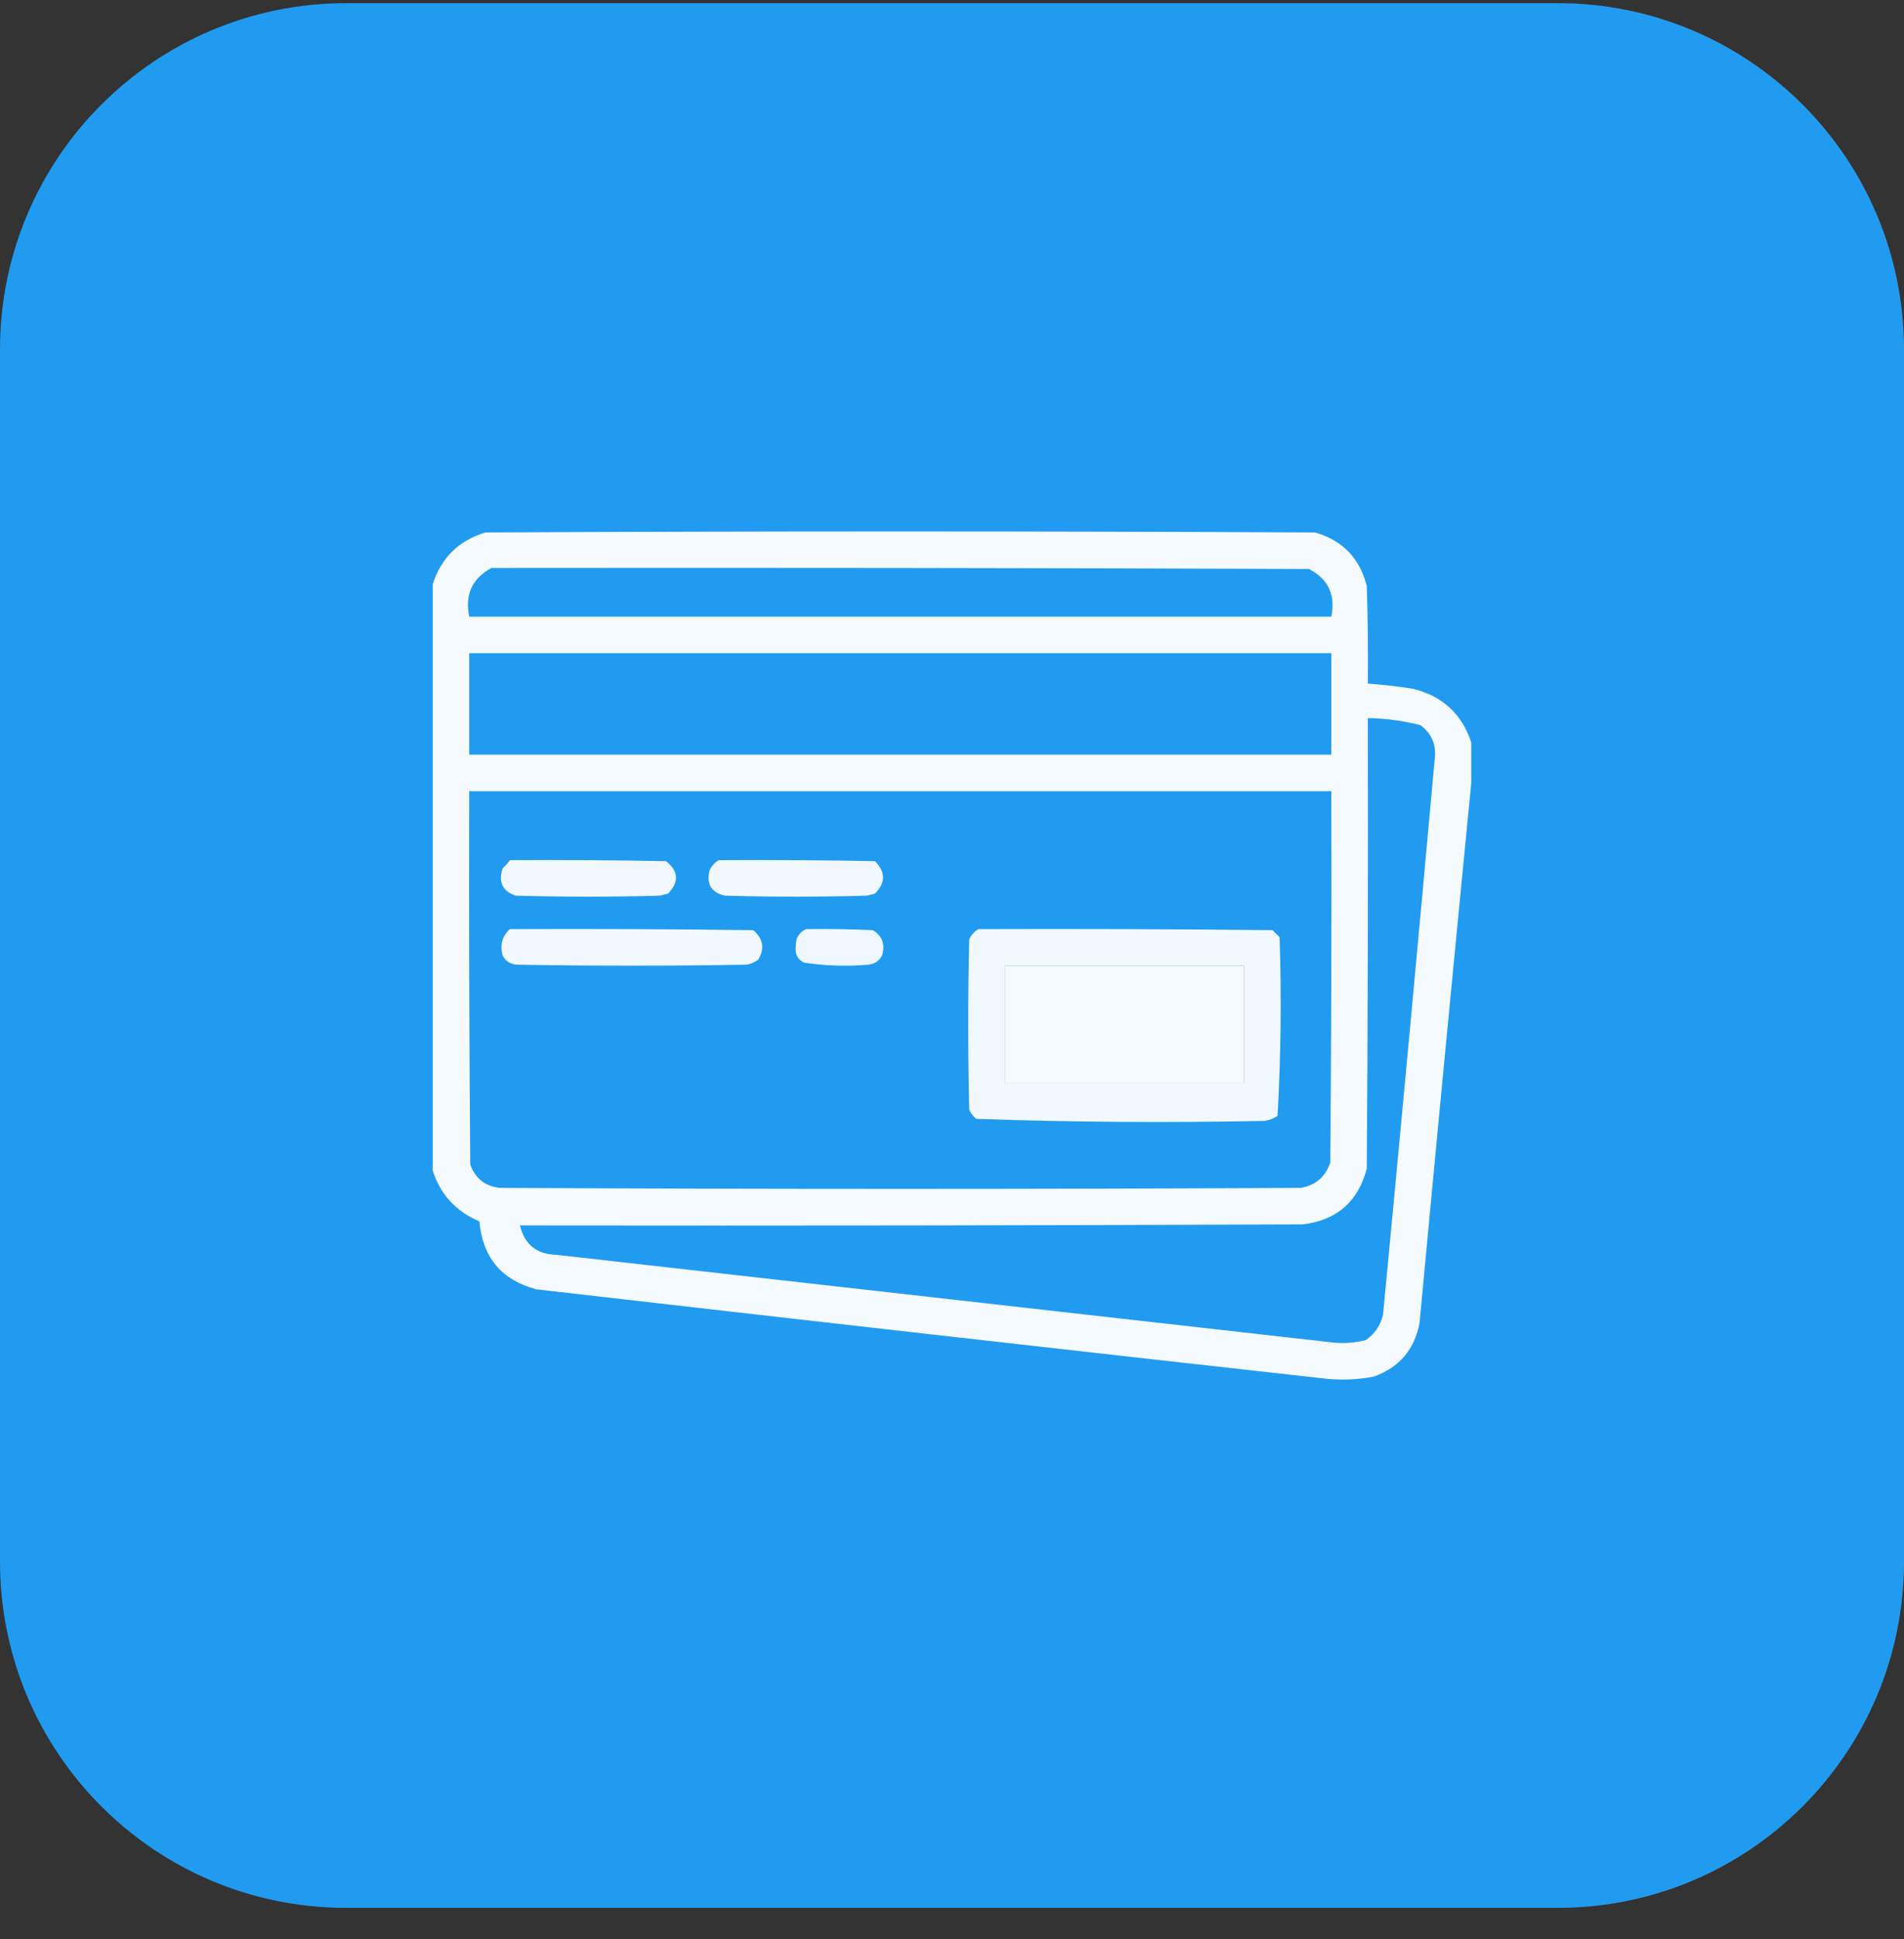 <svg xmlns="http://www.w3.org/2000/svg" width="55" height="56" viewBox="0 0 55 56" fill="none"><rect x="0" y="0" width="55" height="56" fill="#333333" stroke="none"/><path d="M0 10.091C0 4.568 4.477 0.091 10 0.091H45C50.523 0.091 55 4.568 55 10.091V45.091C55 50.614 50.523 55.091 45 55.091H10C4.477 55.091 0 50.614 0 45.091V10.091Z" fill="#219BF0"></path><path opacity="0.947" fill-rule="evenodd" clip-rule="evenodd" d="M42.5 21.439C42.5 21.83 42.5 22.221 42.5 22.611C41.991 27.797 41.493 32.992 41.006 38.197C40.865 38.964 40.425 39.481 39.688 39.75C39.222 39.84 38.754 39.859 38.281 39.809C30.682 38.962 23.084 38.103 15.488 37.23C14.487 36.961 13.94 36.307 13.848 35.268C13.171 34.982 12.722 34.493 12.5 33.803C12.5 28.158 12.5 22.514 12.5 16.869C12.743 16.108 13.251 15.61 14.023 15.375C22.012 15.336 30 15.336 37.988 15.375C38.784 15.604 39.282 16.122 39.482 16.928C39.512 17.865 39.522 18.803 39.512 19.74C39.943 19.77 40.373 19.819 40.801 19.887C41.658 20.09 42.225 20.608 42.5 21.439ZM14.199 16.4C22.07 16.391 29.941 16.4 37.812 16.43C38.369 16.719 38.584 17.178 38.457 17.807C30.156 17.807 21.855 17.807 13.555 17.807C13.425 17.169 13.639 16.7 14.199 16.4ZM13.555 18.861C21.855 18.861 30.156 18.861 38.457 18.861C38.457 19.838 38.457 20.814 38.457 21.791C30.156 21.791 21.855 21.791 13.555 21.791C13.555 20.814 13.555 19.838 13.555 18.861ZM39.512 20.736C40.029 20.743 40.536 20.812 41.035 20.941C41.357 21.185 41.494 21.507 41.445 21.908C40.96 27.261 40.462 32.612 39.951 37.963C39.88 38.273 39.713 38.517 39.453 38.695C39.106 38.785 38.755 38.804 38.398 38.754C30.957 37.914 23.516 37.074 16.074 36.234C15.503 36.219 15.151 35.936 15.02 35.385C22.559 35.395 30.098 35.385 37.637 35.355C38.617 35.235 39.232 34.698 39.482 33.744C39.512 29.408 39.522 25.072 39.512 20.736ZM13.555 22.846C21.855 22.846 30.156 22.846 38.457 22.846C38.467 26.42 38.457 29.994 38.428 33.568C38.29 33.98 38.007 34.224 37.578 34.301C29.863 34.34 22.148 34.34 14.434 34.301C14.011 34.251 13.728 34.026 13.584 33.627C13.555 30.033 13.545 26.439 13.555 22.846ZM29.023 27.885C31.328 27.885 33.633 27.885 35.938 27.885C35.938 29.018 35.938 30.15 35.938 31.283C33.633 31.283 31.328 31.283 29.023 31.283C29.023 30.15 29.023 29.018 29.023 27.885Z" fill="white"></path><path opacity="0.936" fill-rule="evenodd" clip-rule="evenodd" d="M14.727 24.838C16.231 24.828 17.735 24.838 19.238 24.867C19.603 25.152 19.623 25.464 19.297 25.805C19.219 25.824 19.141 25.843 19.062 25.863C17.676 25.902 16.289 25.902 14.902 25.863C14.515 25.737 14.388 25.473 14.521 25.072C14.602 25.001 14.671 24.923 14.727 24.838Z" fill="white"></path><path opacity="0.936" fill-rule="evenodd" clip-rule="evenodd" d="M20.762 24.838C22.266 24.828 23.77 24.838 25.273 24.867C25.586 25.179 25.586 25.492 25.273 25.805C25.195 25.824 25.117 25.843 25.039 25.863C23.672 25.902 22.305 25.902 20.938 25.863C20.546 25.773 20.399 25.529 20.498 25.131C20.558 25.003 20.646 24.905 20.762 24.838Z" fill="white"></path><path opacity="0.94" fill-rule="evenodd" clip-rule="evenodd" d="M14.727 26.83C17.07 26.82 19.414 26.83 21.758 26.859C22.047 27.105 22.095 27.388 21.904 27.709C21.808 27.78 21.7 27.829 21.582 27.855C19.355 27.894 17.129 27.894 14.902 27.855C14.727 27.831 14.6 27.744 14.521 27.592C14.436 27.288 14.504 27.035 14.727 26.83Z" fill="white"></path><path opacity="0.923" fill-rule="evenodd" clip-rule="evenodd" d="M23.281 26.83C23.926 26.82 24.571 26.83 25.215 26.859C25.488 27.029 25.576 27.273 25.479 27.592C25.398 27.744 25.271 27.832 25.098 27.855C24.468 27.91 23.843 27.89 23.223 27.797C23.037 27.699 22.959 27.543 22.988 27.328C22.977 27.096 23.075 26.93 23.281 26.83Z" fill="white"></path><path opacity="0.934" fill-rule="evenodd" clip-rule="evenodd" d="M28.262 26.83C31.094 26.82 33.926 26.83 36.758 26.859C36.826 26.927 36.895 26.996 36.963 27.064C37.02 28.788 37.001 30.507 36.904 32.221C36.79 32.3 36.663 32.349 36.523 32.367C33.748 32.424 30.974 32.405 28.203 32.308C28.112 32.237 28.044 32.149 27.998 32.045C27.959 30.404 27.959 28.763 27.998 27.123C28.058 26.995 28.146 26.897 28.262 26.83ZM29.023 27.884C29.023 29.017 29.023 30.15 29.023 31.283C31.328 31.283 33.633 31.283 35.938 31.283C35.938 30.15 35.938 29.017 35.938 27.884C33.633 27.884 31.328 27.884 29.023 27.884Z" fill="white"></path></svg>